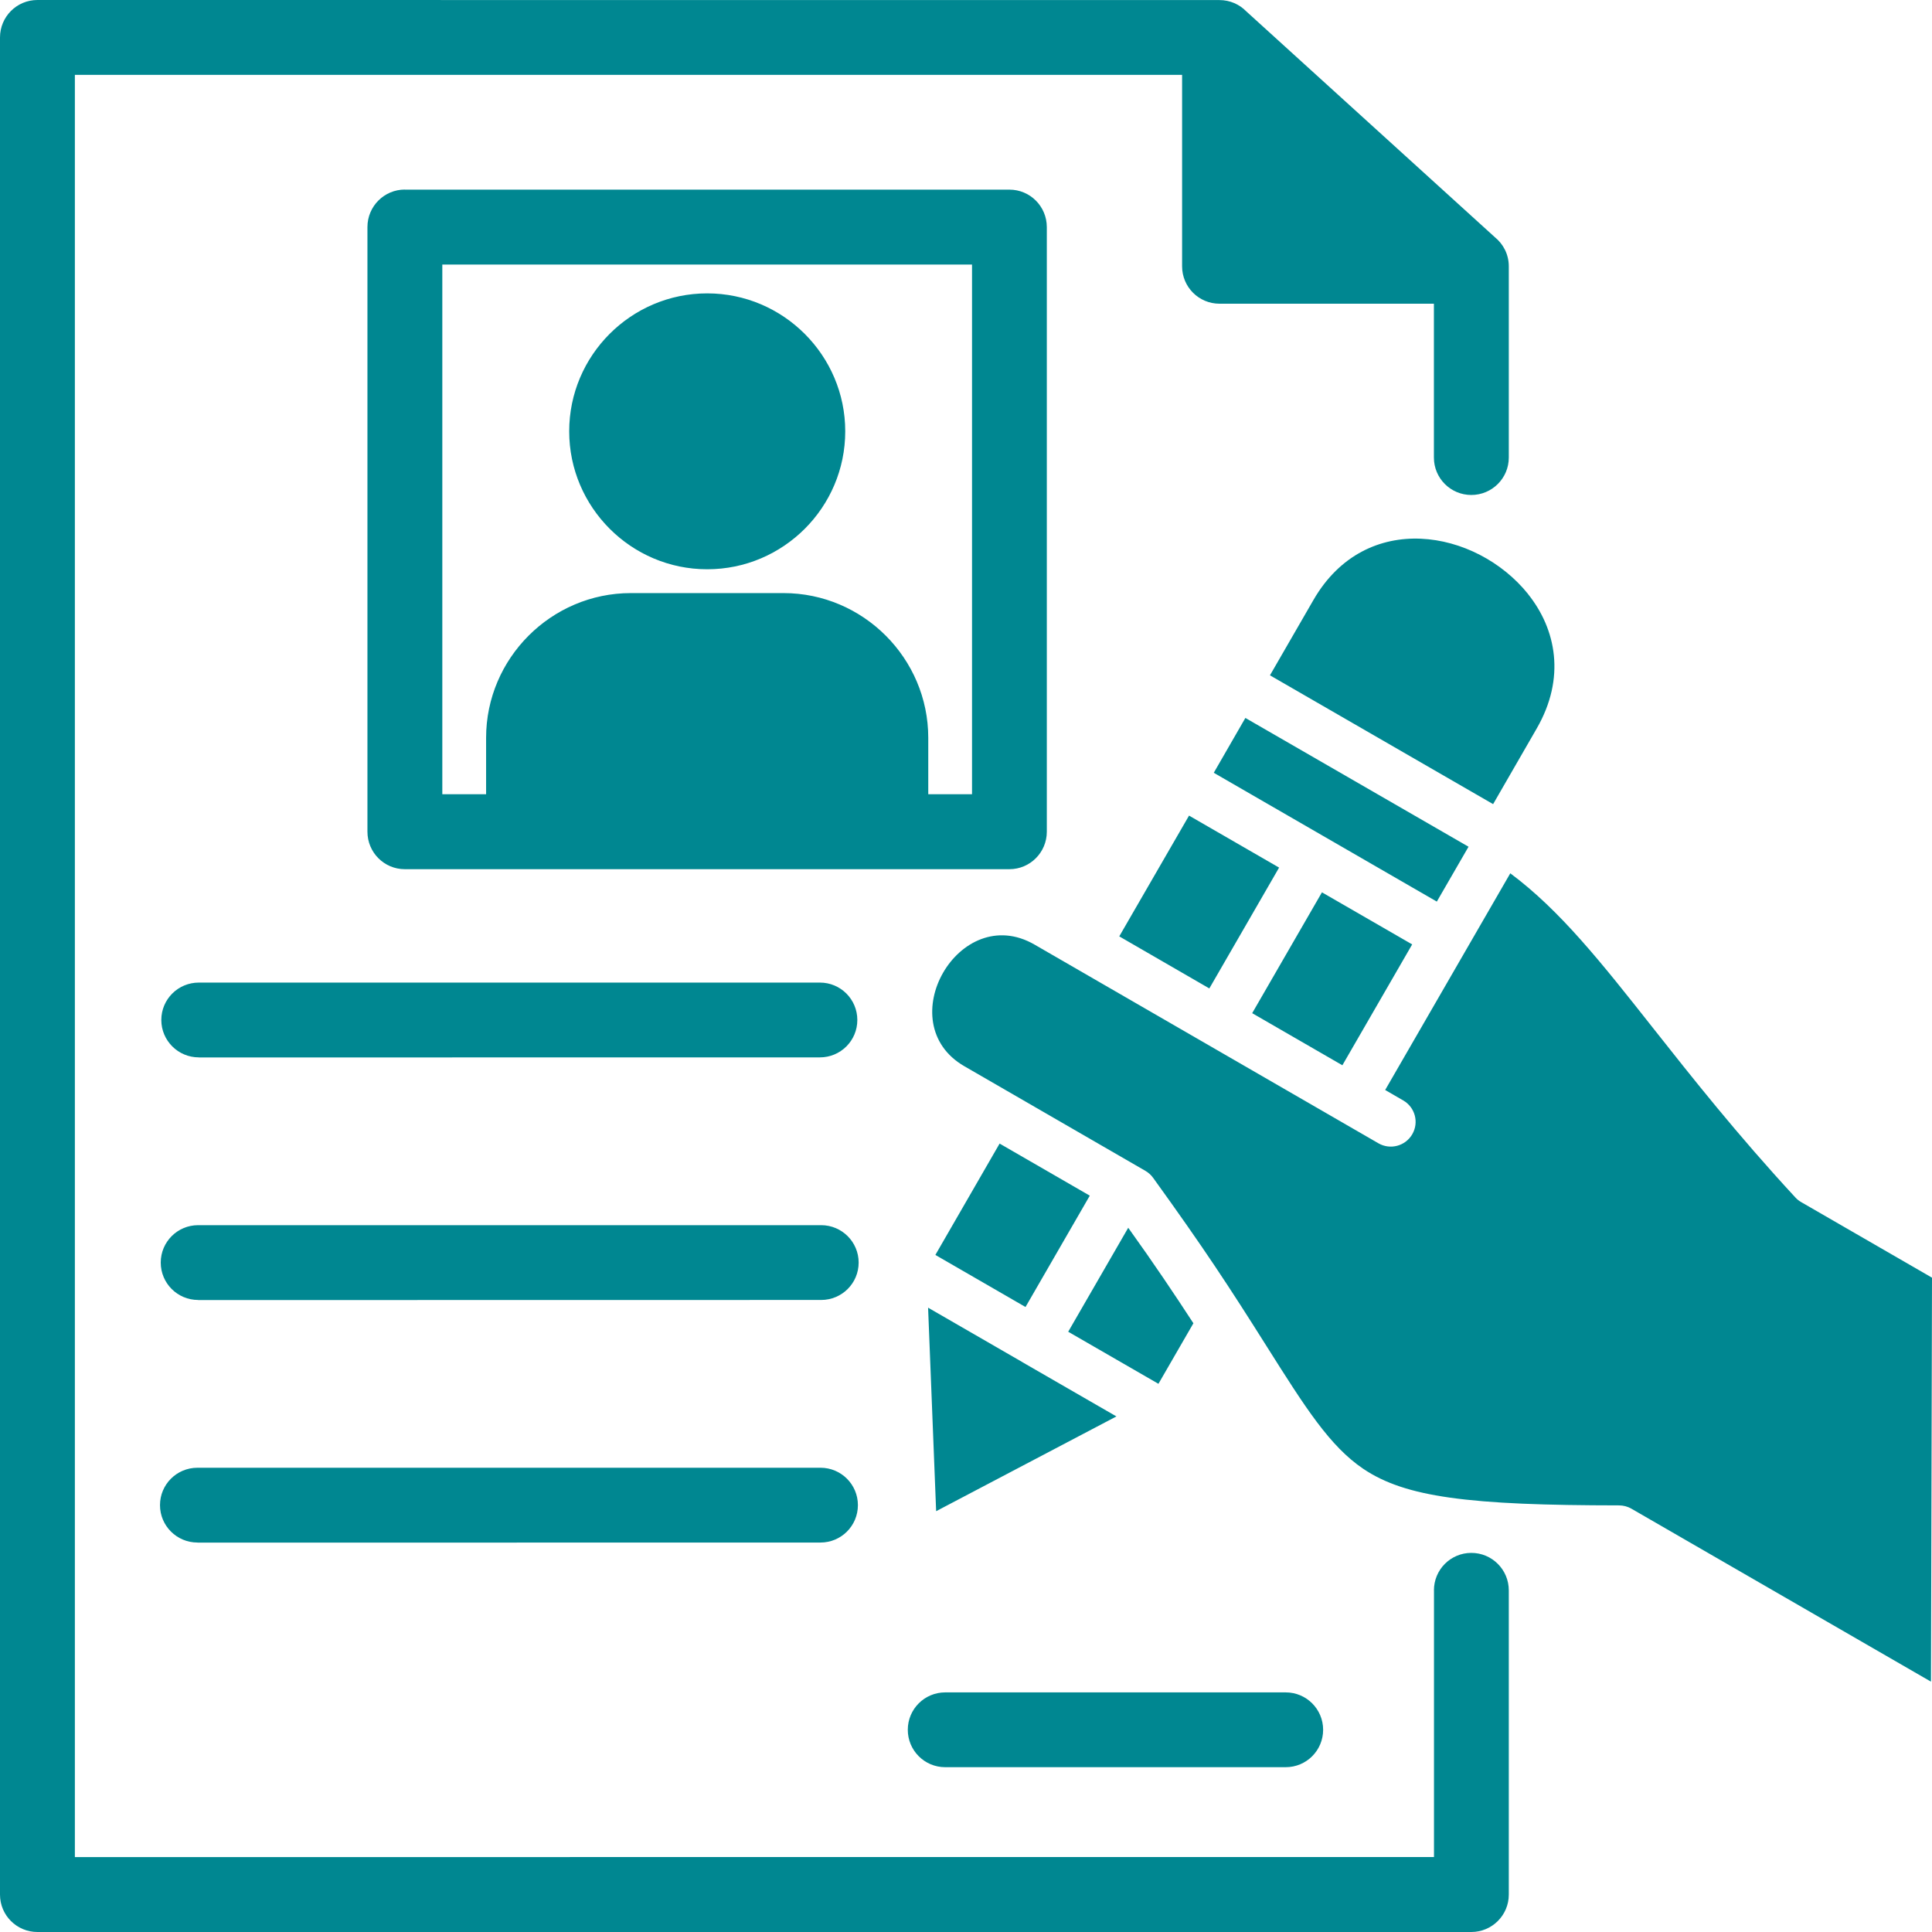 <svg width="101" height="101" viewBox="0 0 101 101" fill="none" xmlns="http://www.w3.org/2000/svg">
<path fill-rule="evenodd" clip-rule="evenodd" d="M21.164 9.914H52.77C53.853 9.914 54.725 10.791 54.725 11.874V43.48C54.725 44.562 53.849 45.439 52.77 45.439H21.164C20.081 45.439 19.209 44.562 19.209 43.48V11.869C19.209 10.786 20.085 9.91 21.164 9.91V9.914ZM79.879 31.048C77.165 27.677 71.405 26.62 68.665 31.363L66.39 35.304L78.056 42.038L80.331 38.092C81.865 35.44 81.352 32.885 79.875 31.048L79.879 31.048ZM86.406 53.729C83.71 50.314 81.562 47.596 78.954 45.654L72.413 56.982L73.36 57.53C73.978 57.889 74.189 58.678 73.829 59.296C73.47 59.914 72.681 60.125 72.063 59.77L54.081 49.38C50.136 47.101 46.497 53.479 50.416 55.741L59.877 61.208C60.043 61.304 60.179 61.431 60.284 61.576C62.954 65.276 64.221 67.213 66.233 70.405C68.241 73.587 69.521 75.608 71.27 76.787C72.388 77.541 73.777 78.006 75.789 78.291C77.955 78.598 80.778 78.694 84.636 78.698C84.872 78.698 85.092 78.76 85.284 78.869L100.947 87.913L101 66.793L94.161 62.843C94.047 62.777 93.942 62.694 93.859 62.602C90.803 59.297 88.453 56.319 86.406 53.729ZM70.173 55.688L65.461 52.966L69.108 46.649L73.825 49.371L70.177 55.688H70.173ZM63.221 51.673L58.512 48.951L62.16 42.638L66.868 45.356L63.221 51.673ZM62.388 69.177L60.56 72.342L55.843 69.62L58.981 64.184C60.323 66.052 61.432 67.709 62.388 69.177ZM56.969 62.51L53.611 68.327L48.899 65.605L52.257 59.783L56.969 62.505V62.51ZM75.118 47.136L63.453 40.399L65.105 37.532L76.771 44.265L75.114 47.132L75.118 47.136ZM53.441 71.207L58.364 74.047L48.939 79.001L48.518 68.362L53.446 71.207H53.441ZM49.413 92.384C48.33 92.384 47.457 91.508 47.457 90.429C47.457 89.346 48.334 88.474 49.413 88.474H67.214C68.297 88.474 69.17 89.351 69.17 90.429C69.17 91.512 68.293 92.384 67.214 92.384H49.413ZM10.323 80.64C9.24 80.64 8.364 79.764 8.364 78.685C8.364 77.602 9.24 76.73 10.323 76.73H42.894C43.976 76.73 44.849 77.607 44.849 78.685C44.849 79.768 43.972 80.64 42.894 80.64L10.323 80.645V80.64ZM36.971 15.337C32.991 15.337 29.756 18.577 29.756 22.548C29.756 26.516 32.995 29.76 36.971 29.76C40.952 29.76 44.187 26.52 44.187 22.548C44.187 18.581 40.947 15.337 36.971 15.337ZM10.358 67.959C9.275 67.959 8.403 67.082 8.403 66.004C8.403 64.921 9.279 64.049 10.358 64.049H42.928C44.011 64.049 44.888 64.926 44.888 66.004C44.888 67.087 44.011 67.959 42.928 67.959L10.353 67.964L10.358 67.959ZM10.393 55.277C9.31 55.277 8.433 54.4 8.433 53.322C8.433 52.239 9.31 51.367 10.393 51.367H42.864C43.946 51.367 44.819 52.243 44.819 53.322C44.819 54.405 43.942 55.277 42.864 55.277L10.393 55.281V55.277ZM74.965 83.135V97.08L3.914 97.084V3.914H61.797V13.922C61.797 15.005 62.673 15.877 63.752 15.877H74.961V23.921C74.961 25.004 75.838 25.876 76.916 25.876C77.999 25.876 78.876 25 78.876 23.921V13.922C78.876 13.304 78.591 12.76 78.148 12.401L65.15 0.592C64.795 0.228 64.3 0.004 63.752 0.004L1.955 0C0.872 0 0 0.877 0 1.96V99.045C0 100.128 0.877 101 1.955 101H76.917C77.999 101 78.876 100.123 78.876 99.045V83.141C78.876 82.058 77.999 81.181 76.917 81.181C75.834 81.181 74.962 82.058 74.962 83.141L74.965 83.135ZM25.412 41.521V38.571C25.412 34.415 28.818 31.005 32.982 31.005H40.956C45.125 31.005 48.527 34.415 48.527 38.571V41.521H50.815V13.829H23.123V41.521H25.412Z" fill="#008791"/>
</svg>
